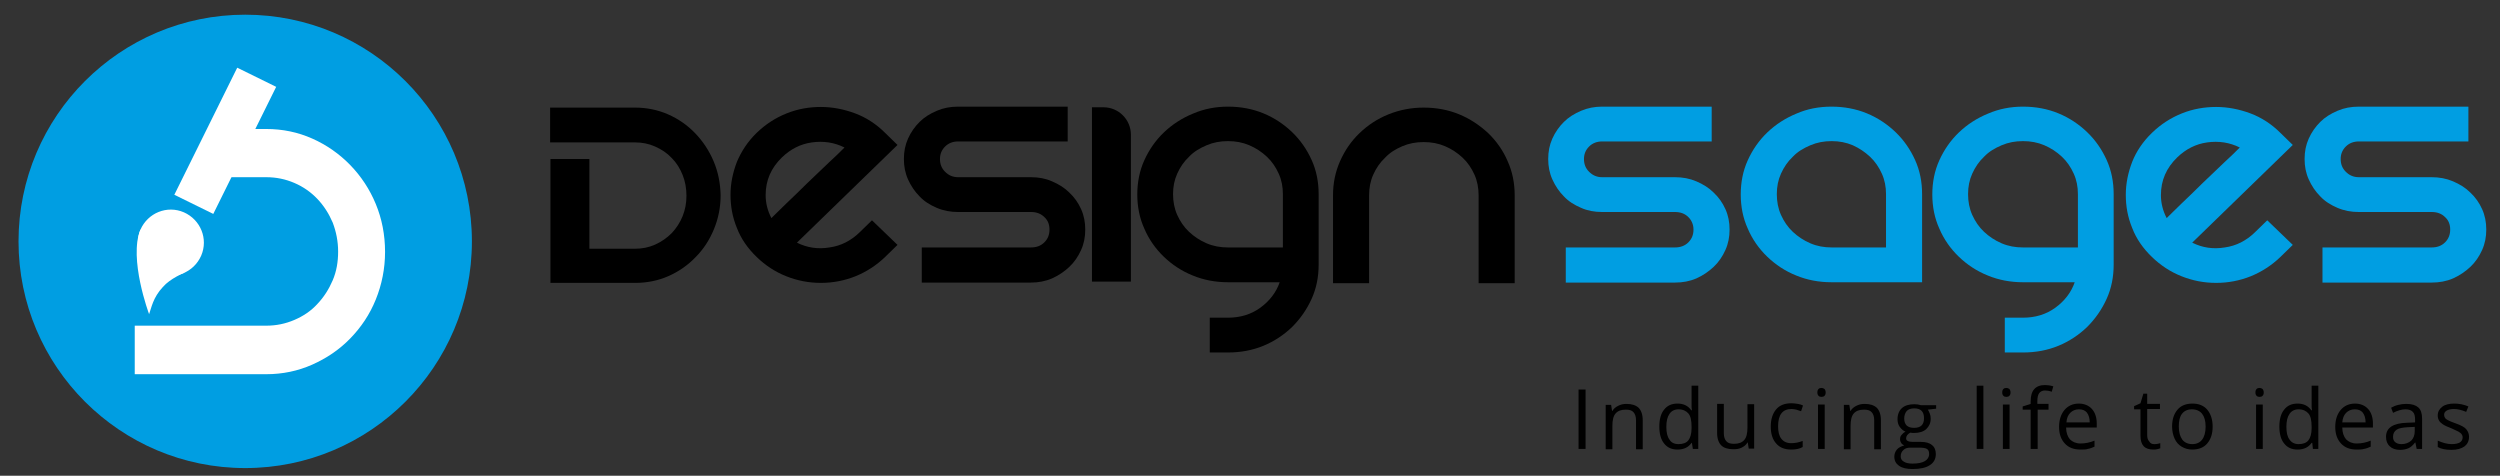 <?xml version="1.0" encoding="UTF-8"?>
<svg xmlns="http://www.w3.org/2000/svg" xmlns:xlink="http://www.w3.org/1999/xlink" id="Layer_1" x="0px" y="0px" viewBox="0 0 783 149" style="enable-background:new 0 0 783 149;" xml:space="preserve">
<rect x="0" y="0" width="783" height="149" fill="#333333" stroke="none"/>
<style type="text/css">
	.st0{clip-path:url(#SVGID_2_);}
	.st1{fill:#009EE2;}
	.st2{fill:#FFFFFF;}
</style>
<g>
	<g id="Layer-1">
	</g>
	<g id="Layer-1_1_">
		<g>
			<defs>
				<rect id="SVGID_1_" x="-80" y="-103" width="947.2" height="348.7"></rect>
			</defs>
			<clipPath id="SVGID_2_">
				<use xlink:href="#SVGID_1_" style="overflow:visible;"></use>
			</clipPath>
			<g class="st0">
				<path class="st1" d="M147.8,75.6c0,39.2-31.8,71-71,71s-71-31.8-71-71s31.8-71,71-71S147.8,36.4,147.8,75.6"></path>
				<path class="st2" d="M70.1,40.4h13.3c5.1,0,9.9,1,14.4,3c4.5,2,8.5,4.8,11.9,8.3c3.4,3.5,6.1,7.6,8,12.2c1.9,4.6,2.9,9.6,2.9,15      c0,5.2-1,10.2-2.9,14.9c-1.9,4.7-4.6,8.7-8,12.2c-3.4,3.5-7.4,6.2-11.9,8.2c-4.5,2-9.3,3-14.4,3H42.2v-15.2h41.2      c3.1,0,6-0.6,8.8-1.8c2.8-1.2,5.2-2.8,7.2-5c2-2.1,3.6-4.6,4.8-7.4c1.2-2.8,1.7-5.8,1.7-9c0-3.2-0.6-6.2-1.7-9.1      c-1.2-2.8-2.8-5.3-4.8-7.4c-2-2.1-4.4-3.8-7.2-5c-2.8-1.2-5.7-1.8-8.8-1.8H70.1V40.4z"></path>
				<path class="st2" d="M44,71.9c2.3-5.2,8.3-7.7,13.6-5.4c5.2,2.3,7.7,8.3,5.4,13.6c-2.3,5.2-8.3,7.7-13.6,5.4      C44.2,83.2,41.8,77.1,44,71.9"></path>
				<path class="st2" d="M46.7,98.4c0,0-6.5-17.4-2.7-26.5l13.8,13.5c0,0-4.5,1.8-6.8,4.5C47.9,93.2,47.4,96.5,46.7,98.4"></path>
				<path class="st2" d="M66.8,67l-12.2-6l19.7-39.8l12.2,6L66.8,67z"></path>
				<path d="M494.4,122h2.2v18.6h-2.2V122z"></path>
				<path d="M512.4,140.6v-9c0-1.1-0.3-2-0.8-2.5c-0.5-0.6-1.3-0.8-2.4-0.8c-1.5,0-2.5,0.4-3.2,1.2c-0.7,0.8-1,2.1-1,3.9v7.3h-2.1      v-13.9h1.7l0.3,1.9h0.1c0.4-0.7,1-1.2,1.8-1.6c0.8-0.4,1.6-0.6,2.6-0.6c1.7,0,2.9,0.4,3.8,1.2c0.8,0.8,1.3,2.1,1.3,3.9v9.1      H512.4z"></path>
				<path d="M525.7,139.1c1.4,0,2.5-0.4,3.1-1.2c0.6-0.8,1-2,1-3.8v-0.4c0-2-0.3-3.4-1-4.2c-0.7-0.8-1.7-1.3-3.1-1.3      c-1.2,0-2.2,0.5-2.8,1.4c-0.7,1-1,2.3-1,4.1c0,1.8,0.3,3.1,1,4C523.4,138.6,524.4,139.1,525.7,139.1 M529.9,138.7h-0.1      c-1,1.4-2.4,2.1-4.4,2.1c-1.8,0-3.2-0.6-4.2-1.9c-1-1.2-1.5-3-1.5-5.3c0-2.3,0.5-4.1,1.5-5.3c1-1.3,2.4-1.9,4.2-1.9      c1.9,0,3.3,0.7,4.3,2.1h0.2l-0.1-1l0-1v-5.7h2.1v19.8h-1.7L529.9,138.7z"></path>
				<path d="M539.9,126.7v9c0,1.1,0.3,2,0.8,2.5c0.5,0.6,1.3,0.8,2.4,0.8c1.5,0,2.5-0.4,3.2-1.2c0.7-0.8,1-2.1,1-3.9v-7.3h2.1v13.9      h-1.7l-0.3-1.9h-0.1c-0.4,0.7-1,1.2-1.8,1.6c-0.8,0.4-1.6,0.5-2.6,0.5c-1.7,0-3-0.4-3.8-1.2c-0.8-0.8-1.3-2.1-1.3-3.9v-9.1      H539.9z"></path>
				<path d="M561,140.8c-2,0-3.6-0.6-4.7-1.9c-1.1-1.2-1.7-3-1.7-5.3c0-2.3,0.6-4.1,1.7-5.4c1.1-1.3,2.7-1.9,4.8-1.9      c0.7,0,1.3,0.1,2,0.2c0.7,0.1,1.2,0.3,1.6,0.5l-0.6,1.8c-0.5-0.2-1-0.3-1.5-0.5c-0.5-0.1-1-0.2-1.5-0.2c-2.8,0-4.2,1.8-4.2,5.4      c0,1.7,0.3,3,1,3.9c0.7,0.9,1.7,1.4,3.1,1.4c1.2,0,2.3-0.2,3.6-0.7v1.9C563.6,140.6,562.4,140.8,561,140.8"></path>
				<path d="M571.5,140.6h-2.1v-13.9h2.1V140.6z M569.2,122.9c0-0.5,0.1-0.8,0.4-1.1c0.2-0.2,0.5-0.3,0.9-0.3c0.3,0,0.6,0.1,0.9,0.3      c0.2,0.2,0.4,0.6,0.4,1.1s-0.1,0.8-0.4,1.1c-0.2,0.2-0.5,0.3-0.9,0.3c-0.4,0-0.7-0.1-0.9-0.3      C569.3,123.7,569.2,123.4,569.2,122.9"></path>
				<path d="M587,140.6v-9c0-1.1-0.3-2-0.8-2.5c-0.5-0.6-1.3-0.8-2.4-0.8c-1.5,0-2.5,0.4-3.2,1.2c-0.7,0.8-1,2.1-1,3.9v7.3h-2.1      v-13.9h1.7l0.3,1.9h0.1c0.4-0.7,1-1.2,1.8-1.6c0.8-0.4,1.6-0.6,2.6-0.6c1.7,0,2.9,0.4,3.8,1.2c0.8,0.8,1.3,2.1,1.3,3.9v9.1H587z      "></path>
				<path d="M596.4,131.1c0,1,0.3,1.7,0.8,2.2c0.6,0.5,1.3,0.7,2.3,0.7c2.1,0,3.1-1,3.1-3c0-2.1-1-3.1-3.1-3.1c-1,0-1.8,0.3-2.3,0.8      C596.7,129.3,596.4,130.1,596.4,131.1 M595.3,142.9c0,0.8,0.3,1.3,1,1.7c0.6,0.4,1.5,0.6,2.7,0.6c1.8,0,3.1-0.3,3.9-0.8      c0.8-0.5,1.3-1.2,1.3-2.2c0-0.8-0.2-1.3-0.7-1.6c-0.5-0.3-1.3-0.4-2.6-0.4h-2.5c-1,0-1.7,0.2-2.2,0.7      C595.6,141.4,595.3,142.1,595.3,142.9 M606.4,126.7v1.3l-2.6,0.3c0.2,0.3,0.4,0.7,0.6,1.2c0.2,0.5,0.3,1,0.3,1.6      c0,1.4-0.5,2.4-1.4,3.3c-0.9,0.8-2.2,1.2-3.8,1.2c-0.4,0-0.8,0-1.2-0.1c-0.9,0.5-1.3,1.1-1.3,1.8c0,0.4,0.2,0.7,0.5,0.8      c0.3,0.2,0.9,0.3,1.6,0.3h2.5c1.5,0,2.7,0.3,3.5,1c0.8,0.6,1.2,1.6,1.2,2.8c0,1.5-0.6,2.7-1.9,3.5c-1.2,0.8-3,1.2-5.4,1.2      c-1.8,0-3.2-0.3-4.2-1c-1-0.7-1.5-1.6-1.5-2.9c0-0.8,0.3-1.6,0.8-2.2c0.5-0.6,1.3-1,2.3-1.3c-0.4-0.2-0.7-0.4-0.9-0.7      c-0.2-0.3-0.4-0.7-0.4-1.2c0-0.5,0.1-1,0.4-1.3c0.3-0.4,0.7-0.8,1.3-1.1c-0.7-0.3-1.3-0.8-1.8-1.5c-0.5-0.7-0.7-1.5-0.7-2.4      c0-1.5,0.5-2.7,1.4-3.5s2.2-1.2,3.9-1.2c0.7,0,1.4,0.1,2,0.3H606.4z"></path>
				<path d="M621.2,140.6h-2.1v-19.8h2.1V140.6z"></path>
				<path d="M629.4,140.6h-2.1v-13.9h2.1V140.6z M627.1,122.9c0-0.5,0.1-0.8,0.4-1.1c0.2-0.2,0.5-0.3,0.9-0.3c0.3,0,0.6,0.1,0.9,0.3      c0.2,0.2,0.4,0.6,0.4,1.1s-0.1,0.8-0.4,1.1c-0.2,0.2-0.5,0.3-0.9,0.3c-0.4,0-0.7-0.1-0.9-0.3      C627.2,123.7,627.1,123.4,627.1,122.9"></path>
				<path d="M641.7,128.3h-3.5v12.3H636v-12.3h-2.5v-1l2.5-0.8v-0.8c0-3.4,1.5-5.1,4.5-5.1c0.7,0,1.6,0.1,2.6,0.4l-0.5,1.7      c-0.8-0.3-1.5-0.4-2.1-0.4c-0.8,0-1.4,0.3-1.8,0.8c-0.4,0.5-0.6,1.4-0.6,2.5v0.9h3.5V128.3z"></path>
				<path d="M651.1,128.2c-1.1,0-2,0.4-2.7,1.1c-0.7,0.7-1.1,1.7-1.2,3h7.3c0-1.3-0.3-2.3-0.9-3.1      C653,128.5,652.2,128.2,651.1,128.2 M651.6,140.8c-2.1,0-3.7-0.6-4.9-1.9c-1.2-1.3-1.8-3-1.8-5.2c0-2.2,0.6-4,1.7-5.3      c1.1-1.3,2.6-2,4.5-2c1.7,0,3.1,0.6,4.1,1.7c1,1.1,1.5,2.7,1.5,4.5v1.3h-9.6c0,1.6,0.5,2.9,1.2,3.7c0.8,0.8,1.9,1.3,3.3,1.3      c1.5,0,3-0.3,4.4-0.9v1.9c-0.7,0.3-1.4,0.6-2.1,0.7C653.4,140.8,652.6,140.8,651.6,140.8"></path>
				<path d="M674.7,139.1c0.4,0,0.7,0,1.1-0.1c0.3-0.1,0.6-0.1,0.8-0.2v1.6c-0.2,0.1-0.6,0.2-1,0.3c-0.4,0.1-0.8,0.1-1.2,0.1      c-2.7,0-4-1.4-4-4.3v-8.3h-2v-1l2-0.9l0.9-3h1.2v3.2h4v1.6h-4v8.2c0,0.8,0.2,1.5,0.6,1.9C673.5,138.9,674,139.1,674.7,139.1"></path>
				<path d="M682.4,133.6c0,1.8,0.4,3.1,1.1,4.1c0.7,0.9,1.8,1.4,3.1,1.4c1.4,0,2.4-0.5,3.1-1.4c0.7-0.9,1.1-2.3,1.1-4.1      c0-1.8-0.4-3.1-1.1-4c-0.7-0.9-1.8-1.4-3.2-1.4c-1.4,0-2.4,0.5-3.1,1.4C682.7,130.5,682.4,131.8,682.4,133.6 M693,133.6      c0,2.3-0.6,4-1.7,5.3c-1.1,1.3-2.7,1.9-4.7,1.9c-1.2,0-2.3-0.3-3.3-0.9c-1-0.6-1.7-1.4-2.2-2.5c-0.5-1.1-0.8-2.4-0.8-3.8      c0-2.3,0.6-4,1.7-5.3c1.1-1.3,2.7-1.9,4.7-1.9c1.9,0,3.5,0.6,4.6,1.9C692.4,129.6,693,131.4,693,133.6"></path>
				<path d="M708.7,140.6h-2.1v-13.9h2.1V140.6z M706.4,122.9c0-0.5,0.1-0.8,0.4-1.1c0.2-0.2,0.5-0.3,0.9-0.3c0.3,0,0.6,0.1,0.9,0.3      c0.2,0.2,0.4,0.6,0.4,1.1s-0.1,0.8-0.4,1.1c-0.2,0.2-0.5,0.3-0.9,0.3c-0.4,0-0.7-0.1-0.9-0.3      C706.5,123.7,706.4,123.4,706.4,122.9"></path>
				<path d="M719.9,139.1c1.4,0,2.5-0.4,3.1-1.2c0.6-0.8,1-2,1-3.8v-0.4c0-2-0.3-3.4-1-4.2c-0.7-0.8-1.7-1.3-3.1-1.3      c-1.2,0-2.2,0.5-2.8,1.4c-0.7,1-1,2.3-1,4.1c0,1.8,0.3,3.1,1,4C717.7,138.6,718.7,139.1,719.9,139.1 M724.2,138.7H724      c-1,1.4-2.4,2.1-4.4,2.1c-1.8,0-3.2-0.6-4.2-1.9c-1-1.2-1.5-3-1.5-5.3c0-2.3,0.5-4.1,1.5-5.3c1-1.3,2.4-1.9,4.2-1.9      c1.9,0,3.3,0.7,4.3,2.1h0.2l-0.1-1l0-1v-5.7h2.1v19.8h-1.7L724.2,138.7z"></path>
				<path d="M737.5,128.2c-1.1,0-2,0.4-2.7,1.1c-0.7,0.7-1.1,1.7-1.2,3h7.3c0-1.3-0.3-2.3-0.9-3.1      C739.4,128.5,738.6,128.2,737.5,128.2 M738.1,140.8c-2.1,0-3.7-0.6-4.9-1.9c-1.2-1.3-1.8-3-1.8-5.2c0-2.2,0.6-4,1.7-5.3      c1.1-1.3,2.6-2,4.5-2c1.7,0,3.1,0.6,4.1,1.7c1,1.1,1.5,2.7,1.5,4.5v1.3h-9.6c0,1.6,0.5,2.9,1.2,3.7c0.8,0.8,1.9,1.3,3.3,1.3      c1.5,0,3-0.3,4.4-0.9v1.9c-0.7,0.3-1.4,0.6-2.1,0.7C739.8,140.8,739,140.8,738.1,140.8"></path>
				<path d="M752.1,139.1c1.3,0,2.3-0.4,3.1-1.1c0.7-0.7,1.1-1.7,1.1-3v-1.3l-2.1,0.1c-1.7,0.1-2.9,0.3-3.6,0.8      c-0.7,0.5-1.1,1.2-1.1,2.2c0,0.8,0.2,1.3,0.7,1.7S751.3,139.1,752.1,139.1 M756.9,140.6l-0.4-2h-0.1c-0.7,0.9-1.4,1.5-2.1,1.8      c-0.7,0.3-1.6,0.5-2.6,0.5c-1.4,0-2.5-0.4-3.2-1.1c-0.8-0.7-1.2-1.7-1.2-3c0-2.8,2.2-4.3,6.7-4.4l2.4-0.1v-0.9      c0-1.1-0.2-1.9-0.7-2.4c-0.5-0.5-1.2-0.8-2.3-0.8c-1.2,0-2.5,0.4-3.9,1.1l-0.6-1.6c0.7-0.4,1.4-0.7,2.3-0.9      c0.8-0.2,1.6-0.3,2.5-0.3c1.7,0,2.9,0.4,3.7,1.1c0.8,0.7,1.2,1.9,1.2,3.5v9.5H756.9z"></path>
				<path d="M773.3,136.8c0,1.3-0.5,2.3-1.4,3c-1,0.7-2.3,1.1-4.1,1.1c-1.8,0-3.3-0.3-4.3-0.9v-2c0.7,0.3,1.4,0.6,2.2,0.8      c0.8,0.2,1.5,0.3,2.2,0.3c1.1,0,1.9-0.2,2.5-0.5c0.6-0.4,0.9-0.9,0.9-1.6c0-0.5-0.2-1-0.7-1.4c-0.5-0.4-1.4-0.8-2.7-1.4      c-1.3-0.5-2.2-0.9-2.8-1.3s-1-0.8-1.2-1.2c-0.3-0.5-0.4-1-0.4-1.6c0-1.1,0.5-2,1.4-2.7c0.9-0.7,2.2-1,3.8-1c1.5,0,3,0.3,4.4,0.9      l-0.7,1.7c-1.4-0.6-2.7-0.9-3.8-0.9c-1,0-1.8,0.2-2.3,0.5c-0.5,0.3-0.8,0.7-0.8,1.3c0,0.4,0.1,0.7,0.3,1      c0.2,0.3,0.5,0.5,0.9,0.7c0.4,0.2,1.2,0.6,2.4,1c1.7,0.6,2.8,1.2,3.3,1.8C773,135.1,773.3,135.9,773.3,136.8"></path>
				<path class="st1" d="M536.1,33.4v10.9h-34.3c-1.6,0-3,0.5-4.1,1.6c-1.1,1.1-1.6,2.4-1.6,3.9c0,1.6,0.5,2.9,1.6,4      c1.1,1.1,2.4,1.7,4.1,1.7h22.8c2.4,0,4.6,0.4,6.7,1.3c2.1,0.9,3.9,2,5.4,3.5c1.6,1.5,2.8,3.2,3.7,5.2c0.9,2,1.3,4.1,1.3,6.4      c0,2.3-0.4,4.4-1.3,6.4c-0.9,2-2.1,3.8-3.7,5.3c-1.6,1.5-3.4,2.7-5.4,3.6c-2.1,0.9-4.3,1.3-6.7,1.3h-34.2V77.5h34.2      c1.7,0,3.1-0.5,4.2-1.6c1.1-1.1,1.6-2.4,1.6-4c0-1.6-0.6-2.9-1.6-3.9c-1.1-1.1-2.5-1.6-4.2-1.6h-22.8c-2.4,0-4.6-0.4-6.6-1.3      c-2.1-0.9-3.9-2-5.4-3.6c-1.5-1.5-2.7-3.3-3.6-5.3c-0.9-2-1.3-4.1-1.3-6.4c0-2.3,0.4-4.4,1.3-6.4c0.9-2,2.1-3.7,3.6-5.2      c1.5-1.5,3.3-2.6,5.4-3.5c2.1-0.9,4.3-1.3,6.6-1.3H536.1z"></path>
				<path class="st1" d="M590.7,77.5V60.8c0-2.3-0.4-4.4-1.3-6.4c-0.9-2-2.1-3.8-3.7-5.3c-1.6-1.5-3.4-2.7-5.4-3.6      c-2.1-0.9-4.3-1.3-6.6-1.3c-2.4,0-4.6,0.4-6.7,1.3c-2.1,0.9-4,2-5.5,3.6c-1.6,1.5-2.8,3.3-3.7,5.3c-0.9,2-1.3,4.1-1.3,6.4      c0,2.3,0.4,4.5,1.3,6.5c0.9,2,2.1,3.8,3.7,5.3c1.6,1.5,3.4,2.7,5.5,3.6c2.1,0.9,4.3,1.3,6.7,1.3H590.7z M573.6,33.4      c4,0,7.7,0.7,11.1,2.1c3.4,1.4,6.4,3.4,9,5.9c2.6,2.5,4.6,5.4,6.1,8.7c1.5,3.3,2.2,6.9,2.2,10.7v27.6h-28.4      c-3.9,0-7.6-0.7-11-2.1c-3.5-1.4-6.5-3.4-9.1-5.9c-2.6-2.5-4.7-5.5-6.1-8.8c-1.5-3.3-2.2-6.9-2.2-10.7c0-3.8,0.7-7.4,2.2-10.7      c1.5-3.3,3.5-6.2,6.1-8.7c2.6-2.5,5.7-4.5,9.1-5.9C566,34.1,569.7,33.4,573.6,33.4"></path>
				<path class="st1" d="M616.4,60.8c0,2.3,0.4,4.5,1.3,6.5c0.9,2,2.1,3.8,3.7,5.3c1.6,1.5,3.4,2.7,5.5,3.6c2.1,0.9,4.3,1.3,6.7,1.3      h17.2V60.8c0-2.3-0.4-4.4-1.3-6.4c-0.9-2-2.1-3.8-3.7-5.3c-1.6-1.5-3.4-2.7-5.5-3.6c-2.1-0.9-4.3-1.3-6.7-1.3      c-2.4,0-4.6,0.4-6.7,1.3c-2.1,0.9-4,2-5.5,3.6c-1.6,1.5-2.8,3.3-3.7,5.3C616.8,56.4,616.4,58.5,616.4,60.8 M633.6,33.4      c4,0,7.7,0.7,11.1,2.1c3.4,1.4,6.4,3.4,9,5.9c2.6,2.5,4.6,5.4,6.1,8.7c1.5,3.3,2.2,6.9,2.2,10.7v22.1c0,3.8-0.7,7.4-2.2,10.7      c-1.5,3.3-3.5,6.2-6.1,8.8c-2.6,2.5-5.6,4.5-9,5.9c-3.4,1.4-7.1,2.1-11.1,2.1h-5.7V99.5h5.7c3.8,0,7.2-1,10.1-3.1      c2.9-2.1,5-4.8,6.1-8h-16.2c-3.9,0-7.6-0.7-11-2.1c-3.5-1.4-6.5-3.4-9.1-5.9c-2.6-2.5-4.7-5.5-6.1-8.8      c-1.5-3.3-2.2-6.9-2.2-10.7c0-3.8,0.7-7.4,2.2-10.7c1.5-3.3,3.5-6.2,6.1-8.7c2.6-2.5,5.7-4.5,9.1-5.9      C626.1,34.1,629.7,33.4,633.6,33.4"></path>
				<path class="st1" d="M681.9,49.3c-3.4,3.3-5.1,7.2-5.1,11.8c0,2.5,0.6,4.9,1.8,7.2c1-1,2.6-2.5,4.6-4.5c2.1-2,4.3-4.1,6.6-6.4      c2.3-2.2,4.6-4.4,6.7-6.4c2.2-2,3.8-3.6,5-4.8c-3.2-1.6-6.6-2.1-10.2-1.6C687.7,45.1,684.6,46.7,681.9,49.3 M710.1,69l8,7.7      l-3.9,3.8c-2.7,2.6-5.8,4.6-9.2,6c-3.5,1.4-7.1,2.1-10.9,2.1c-3.8,0-7.4-0.7-10.9-2.1c-3.5-1.4-6.5-3.4-9.2-6      c-2.8-2.7-4.9-5.7-6.2-9.1c-1.4-3.4-2-6.8-2-10.4c0-3.5,0.7-6.9,2-10.3c1.3-3.3,3.4-6.4,6.2-9.1c2.8-2.7,5.9-4.7,9.4-6.1      c3.5-1.4,7.1-2,10.7-2c3.6,0,7.2,0.7,10.7,2c3.5,1.3,6.7,3.4,9.4,6.1l3.9,3.8L686.6,76c3.2,1.6,6.6,2.1,10.2,1.5      c3.6-0.5,6.7-2.1,9.4-4.7L710.1,69z"></path>
				<path class="st1" d="M773.1,33.4v10.9h-34.3c-1.6,0-3,0.5-4.1,1.6c-1.1,1.1-1.6,2.4-1.6,3.9c0,1.6,0.5,2.9,1.6,4      c1.1,1.1,2.4,1.7,4.1,1.7h22.8c2.4,0,4.6,0.4,6.7,1.3c2.1,0.9,3.9,2,5.4,3.5c1.6,1.5,2.8,3.2,3.7,5.2c0.9,2,1.3,4.1,1.3,6.4      c0,2.3-0.4,4.4-1.3,6.4c-0.9,2-2.1,3.8-3.7,5.3c-1.6,1.5-3.4,2.7-5.4,3.6c-2.1,0.9-4.3,1.3-6.7,1.3h-34.2V77.5h34.2      c1.7,0,3.1-0.5,4.2-1.6c1.1-1.1,1.6-2.4,1.6-4c0-1.6-0.5-2.9-1.6-3.9c-1.1-1.1-2.5-1.6-4.2-1.6h-22.8c-2.4,0-4.6-0.4-6.7-1.3      c-2.1-0.9-3.9-2-5.4-3.6c-1.5-1.5-2.7-3.3-3.6-5.3c-0.9-2-1.3-4.1-1.3-6.4c0-2.3,0.4-4.4,1.3-6.4c0.9-2,2.1-3.7,3.6-5.2      c1.5-1.5,3.3-2.6,5.4-3.5c2.1-0.9,4.3-1.3,6.7-1.3H773.1z"></path>
				<path d="M334.4,33.4v10.9h-34.3c-1.6,0-3,0.5-4.1,1.6c-1.1,1.1-1.6,2.4-1.6,3.9c0,1.6,0.5,2.9,1.6,4c1.1,1.1,2.4,1.7,4.1,1.7      h22.8c2.4,0,4.6,0.4,6.6,1.3c2.1,0.9,3.9,2,5.4,3.5c1.6,1.5,2.8,3.2,3.7,5.2c0.9,2,1.3,4.1,1.3,6.4c0,2.3-0.4,4.4-1.3,6.4      c-0.9,2-2.1,3.8-3.7,5.3c-1.6,1.5-3.4,2.7-5.4,3.6c-2.1,0.9-4.3,1.3-6.6,1.3h-34.2V77.5h34.2c1.7,0,3.1-0.5,4.2-1.6      c1.1-1.1,1.6-2.4,1.6-4c0-1.6-0.5-2.9-1.6-3.9c-1.1-1.1-2.5-1.6-4.2-1.6h-22.8c-2.4,0-4.6-0.4-6.7-1.3c-2.1-0.9-3.9-2-5.4-3.6      c-1.5-1.5-2.7-3.3-3.6-5.3c-0.9-2-1.3-4.1-1.3-6.4c0-2.3,0.4-4.4,1.3-6.4c0.9-2,2.1-3.7,3.6-5.2c1.5-1.5,3.3-2.6,5.4-3.5      c2.1-0.9,4.3-1.3,6.7-1.3H334.4z"></path>
				<path d="M463.1,88.6V61.2c0-2.3-0.4-4.5-1.3-6.5c-0.9-2-2.1-3.8-3.7-5.3c-1.6-1.5-3.4-2.7-5.5-3.6c-2.1-0.9-4.3-1.3-6.7-1.3      c-2.4,0-4.6,0.4-6.7,1.3c-2.1,0.9-3.9,2-5.4,3.6c-1.6,1.5-2.8,3.3-3.7,5.3c-0.9,2-1.3,4.2-1.3,6.5v27.5h-11.3V61.2      c0-3.8,0.7-7.3,2.2-10.7c1.5-3.4,3.5-6.3,6.1-8.8c2.6-2.5,5.6-4.5,9.1-5.9c3.5-1.4,7.1-2.1,11-2.1c4,0,7.7,0.7,11.1,2.1      c3.4,1.4,6.4,3.4,9.1,5.9c2.6,2.5,4.7,5.5,6.1,8.8c1.5,3.3,2.2,6.9,2.2,10.7v27.5H463.1z"></path>
				<path d="M367.4,60.8c0,2.3,0.4,4.5,1.3,6.5c0.9,2,2.1,3.8,3.7,5.3c1.6,1.5,3.4,2.7,5.5,3.6c2.1,0.9,4.3,1.3,6.7,1.3h17.2V60.8      c0-2.3-0.4-4.4-1.3-6.4c-0.9-2-2.1-3.8-3.7-5.3c-1.6-1.5-3.4-2.7-5.5-3.6c-2.1-0.9-4.3-1.3-6.7-1.3c-2.4,0-4.6,0.4-6.7,1.3      c-2.1,0.9-4,2-5.5,3.6c-1.6,1.5-2.8,3.3-3.7,5.3C367.8,56.4,367.4,58.5,367.4,60.8 M384.6,33.4c4,0,7.7,0.7,11.1,2.1      c3.4,1.4,6.4,3.4,9,5.9c2.6,2.5,4.6,5.4,6.1,8.7c1.5,3.3,2.2,6.9,2.2,10.7v22.1c0,3.8-0.7,7.4-2.2,10.7      c-1.5,3.3-3.5,6.2-6.1,8.8c-2.6,2.5-5.6,4.5-9,5.9c-3.4,1.4-7.1,2.1-11.1,2.1h-5.7V99.5h5.7c3.8,0,7.2-1,10.1-3.1      c2.9-2.1,5-4.8,6.1-8h-16.2c-3.9,0-7.6-0.7-11-2.1c-3.5-1.4-6.5-3.4-9.1-5.9c-2.6-2.5-4.7-5.5-6.1-8.8      c-1.5-3.3-2.2-6.9-2.2-10.7c0-3.8,0.7-7.4,2.2-10.7c1.5-3.3,3.5-6.2,6.1-8.7c2.6-2.5,5.7-4.5,9.1-5.9      C377.1,34.1,380.7,33.4,384.6,33.4"></path>
				<path d="M354.3,88.2H342V33.6h3.6c4.8,0,8.6,3.9,8.6,8.6V88.2z"></path>
				<path d="M244.9,49.3c-3.4,3.3-5.1,7.2-5.1,11.8c0,2.5,0.6,4.9,1.8,7.2c1-1,2.6-2.5,4.6-4.5c2.1-2,4.3-4.1,6.6-6.4      c2.3-2.2,4.6-4.4,6.7-6.4c2.2-2,3.8-3.6,5-4.8c-3.2-1.6-6.6-2.1-10.2-1.6C250.7,45.1,247.6,46.7,244.9,49.3 M273.1,69l8,7.7      l-3.9,3.8c-2.7,2.6-5.8,4.6-9.2,6c-3.5,1.4-7.1,2.1-10.9,2.1c-3.8,0-7.4-0.7-10.9-2.1c-3.5-1.4-6.5-3.4-9.2-6      c-2.8-2.7-4.9-5.7-6.2-9.1c-1.4-3.4-2-6.8-2-10.4c0-3.5,0.7-6.9,2-10.3c1.4-3.3,3.4-6.4,6.2-9.1c2.8-2.7,5.9-4.7,9.4-6.1      c3.5-1.4,7.1-2,10.7-2c3.6,0,7.2,0.7,10.7,2c3.5,1.3,6.7,3.4,9.4,6.1l3.9,3.8L249.6,76c3.2,1.6,6.6,2.1,10.2,1.5      c3.6-0.5,6.7-2.1,9.4-4.7L273.1,69z"></path>
				<path d="M223.5,50.5c-1.4-3.3-3.3-6.2-5.8-8.8c-2.4-2.5-5.3-4.5-8.5-5.9c-3.2-1.4-6.7-2.1-10.3-2.1h-26.6v10.9h26.6      c2.2,0,4.3,0.4,6.3,1.3c2,0.9,3.7,2,5.2,3.6c1.5,1.5,2.6,3.3,3.4,5.3c0.8,2,1.2,4.2,1.2,6.5c0,2.3-0.4,4.4-1.2,6.4      c-0.8,2-2,3.8-3.4,5.3c-1.5,1.5-3.2,2.7-5.2,3.6c-2,0.9-4.1,1.3-6.3,1.3h-14.3V49.8h-12.2v27.9v10.7v0.2h26.6      c3.6,0,7.1-0.7,10.3-2.1c3.2-1.4,6.1-3.4,8.5-5.9c2.5-2.5,4.4-5.4,5.8-8.8c1.4-3.4,2.1-6.9,2.1-10.7      C225.6,57.3,224.9,53.8,223.5,50.5"></path>
			</g>
		</g>
	</g>
</g>
</svg>
